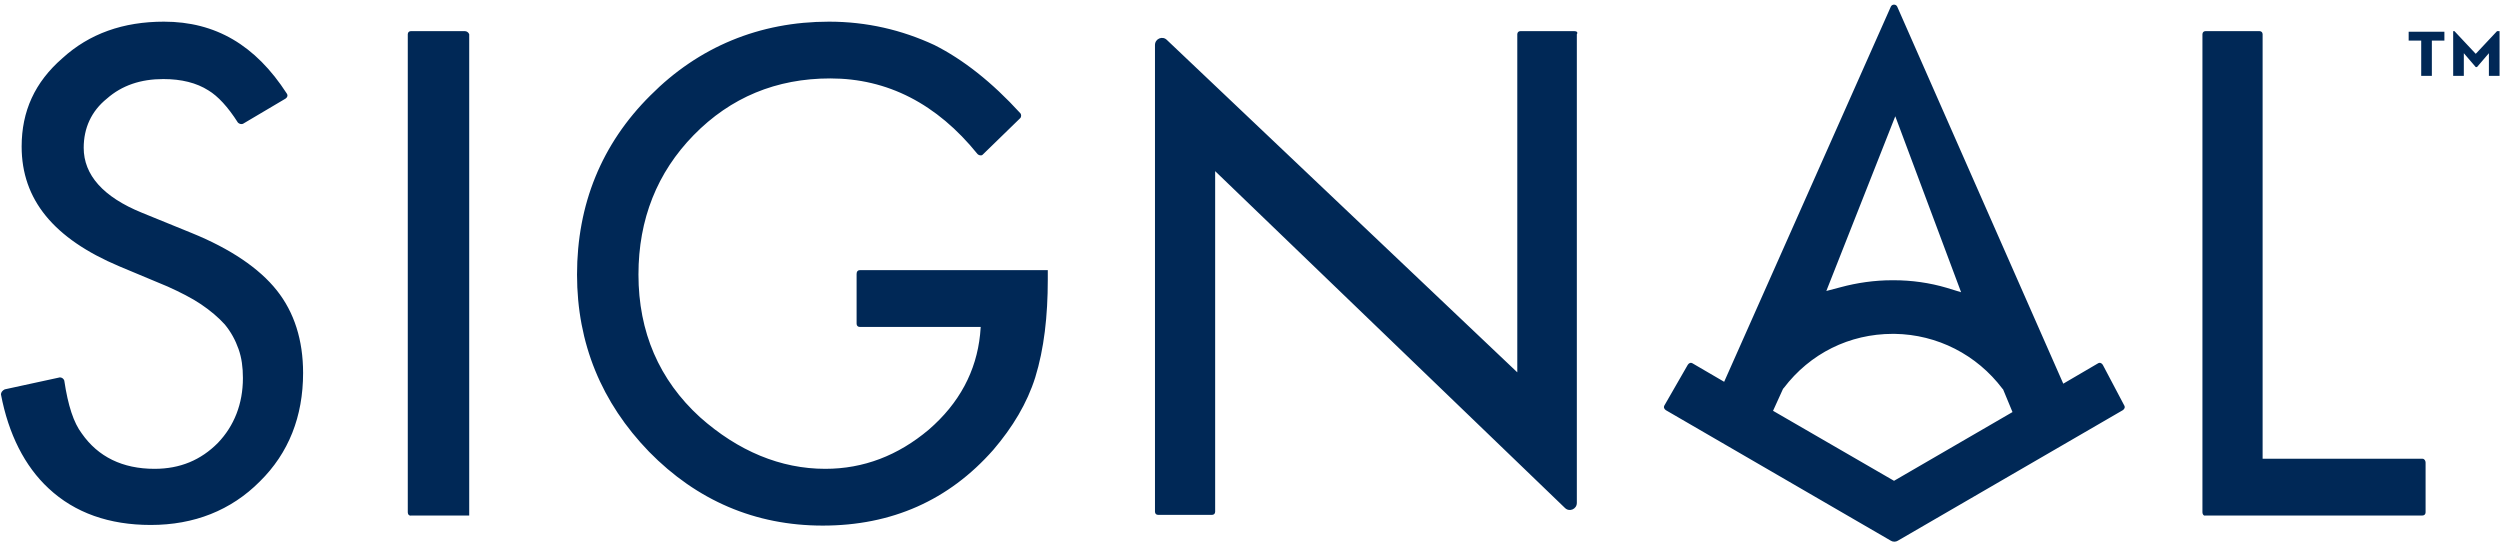 <?xml version="1.0" encoding="UTF-8"?> <svg xmlns="http://www.w3.org/2000/svg" width="311" height="68" viewBox="0 0 311 68" fill="none"><path d="M299.638 3.95H304.083V5.048H302.523V9.442H301.198V5.048H299.638V3.95ZM310.633 3.872L307.982 6.696L305.331 3.872H305.175V9.442H306.5V6.618L307.982 8.344H308.138L309.619 6.618V9.442H310.945V3.872H310.633ZM23.825 28.979L17.665 26.468C12.83 24.506 10.412 21.76 10.412 18.387C10.412 15.954 11.348 13.836 13.298 12.267C15.169 10.619 17.509 9.835 20.316 9.835C22.577 9.835 24.449 10.305 25.93 11.247C27.1 11.953 28.348 13.287 29.595 15.248C29.751 15.405 29.985 15.484 30.219 15.405L35.522 12.267C35.756 12.11 35.834 11.874 35.678 11.639C31.779 5.598 26.788 2.695 20.394 2.695C15.325 2.695 11.114 4.185 7.761 7.245C4.33 10.227 2.692 13.836 2.692 18.23C2.692 24.82 6.669 29.685 14.857 33.137L20.862 35.648C22.421 36.354 23.825 37.06 24.995 37.844C26.164 38.629 27.178 39.492 27.958 40.355C28.738 41.297 29.283 42.317 29.673 43.415C30.063 44.514 30.219 45.69 30.219 47.024C30.219 50.241 29.128 52.987 27.1 55.105C24.995 57.224 22.421 58.322 19.224 58.322C15.247 58.322 12.206 56.832 10.178 53.929C9.165 52.595 8.463 50.476 7.995 47.338C7.917 47.103 7.683 46.946 7.449 46.946L0.587 48.437C0.275 48.593 0.119 48.829 0.119 49.064C1.055 54.007 3.082 58.008 6.046 60.755C9.321 63.815 13.61 65.305 18.756 65.305C24.137 65.305 28.738 63.501 32.325 59.892C35.912 56.361 37.705 51.81 37.705 46.397C37.705 42.317 36.614 38.864 34.43 36.118C32.247 33.372 28.66 30.94 23.825 28.979ZM57.824 3.872H51.118C50.884 3.872 50.728 4.029 50.728 4.264V63.736C50.728 63.971 50.884 64.207 51.196 64.128H58.37V4.264C58.292 4.029 58.058 3.872 57.824 3.872ZM106.561 34.078V40.277C106.561 40.512 106.717 40.669 106.951 40.669H122.001L121.923 41.611C121.455 46.161 119.35 50.163 115.529 53.458C111.708 56.675 107.419 58.322 102.662 58.322C97.126 58.322 91.823 56.126 87.066 51.889C81.998 47.26 79.424 41.297 79.424 34.157C79.424 27.253 81.764 21.447 86.286 16.817C90.887 12.11 96.58 9.756 103.286 9.756C110.382 9.756 116.542 12.894 121.611 19.171C121.767 19.328 122.079 19.407 122.235 19.25L126.914 14.699C127.07 14.542 127.07 14.228 126.914 14.071C123.405 10.227 119.818 7.402 116.23 5.598C112.176 3.715 107.809 2.695 103.13 2.695C94.474 2.695 86.91 5.833 80.906 11.874C74.823 17.916 71.782 25.448 71.782 34.157C71.782 42.709 74.823 50.084 80.75 56.204C86.676 62.245 93.928 65.384 102.35 65.384C110.928 65.384 118.024 62.245 123.561 55.969C125.978 53.144 127.771 50.163 128.785 46.946C129.877 43.415 130.345 39.335 130.345 34.785V33.608H106.951C106.717 33.608 106.561 33.765 106.561 34.078ZM195.847 3.872H189.141C188.907 3.872 188.751 4.029 188.751 4.264V46.318L145.161 4.97C144.615 4.421 143.679 4.813 143.679 5.598V63.658C143.679 63.893 143.835 64.05 144.069 64.05H150.775C151.009 64.05 151.165 63.893 151.165 63.658V21.29L194.678 63.187C195.224 63.736 196.159 63.344 196.159 62.559V4.264C196.315 4.029 196.159 3.872 195.847 3.872ZM301.354 57.067H281.469V4.264C281.469 4.029 281.313 3.872 281.079 3.872H274.373C274.139 3.872 273.983 4.029 273.983 4.264V63.736C273.983 63.971 274.139 64.207 274.373 64.128H301.354C301.587 64.128 301.743 63.971 301.743 63.736V57.538C301.743 57.302 301.587 57.067 301.354 57.067ZM264.235 50.398C264.391 50.633 264.313 50.869 264.079 51.026L236.085 67.267C235.851 67.424 235.461 67.424 235.227 67.267L207.232 51.026C206.999 50.869 206.921 50.633 207.076 50.398L209.962 45.377C210.118 45.141 210.352 45.063 210.586 45.22L214.485 47.495L235.227 0.812C235.383 0.498 235.851 0.498 236.007 0.812L256.671 47.73L260.96 45.22C261.194 45.063 261.428 45.141 261.584 45.377L264.235 50.398ZM227.195 36.197L228.989 35.726C231.016 35.177 233.2 34.863 235.383 34.863H235.617C237.8 34.863 240.062 35.177 242.167 35.804L243.961 36.354L235.773 14.464L227.195 36.197ZM250.355 51.261L249.185 48.437L249.107 48.358C245.91 44.121 240.998 41.611 235.695 41.532C235.539 41.532 235.539 41.532 235.461 41.532C230.08 41.532 225.168 43.964 221.893 48.28L221.815 48.358L220.567 51.104L235.617 59.813L250.355 51.261Z" fill="#002856"></path></svg> 